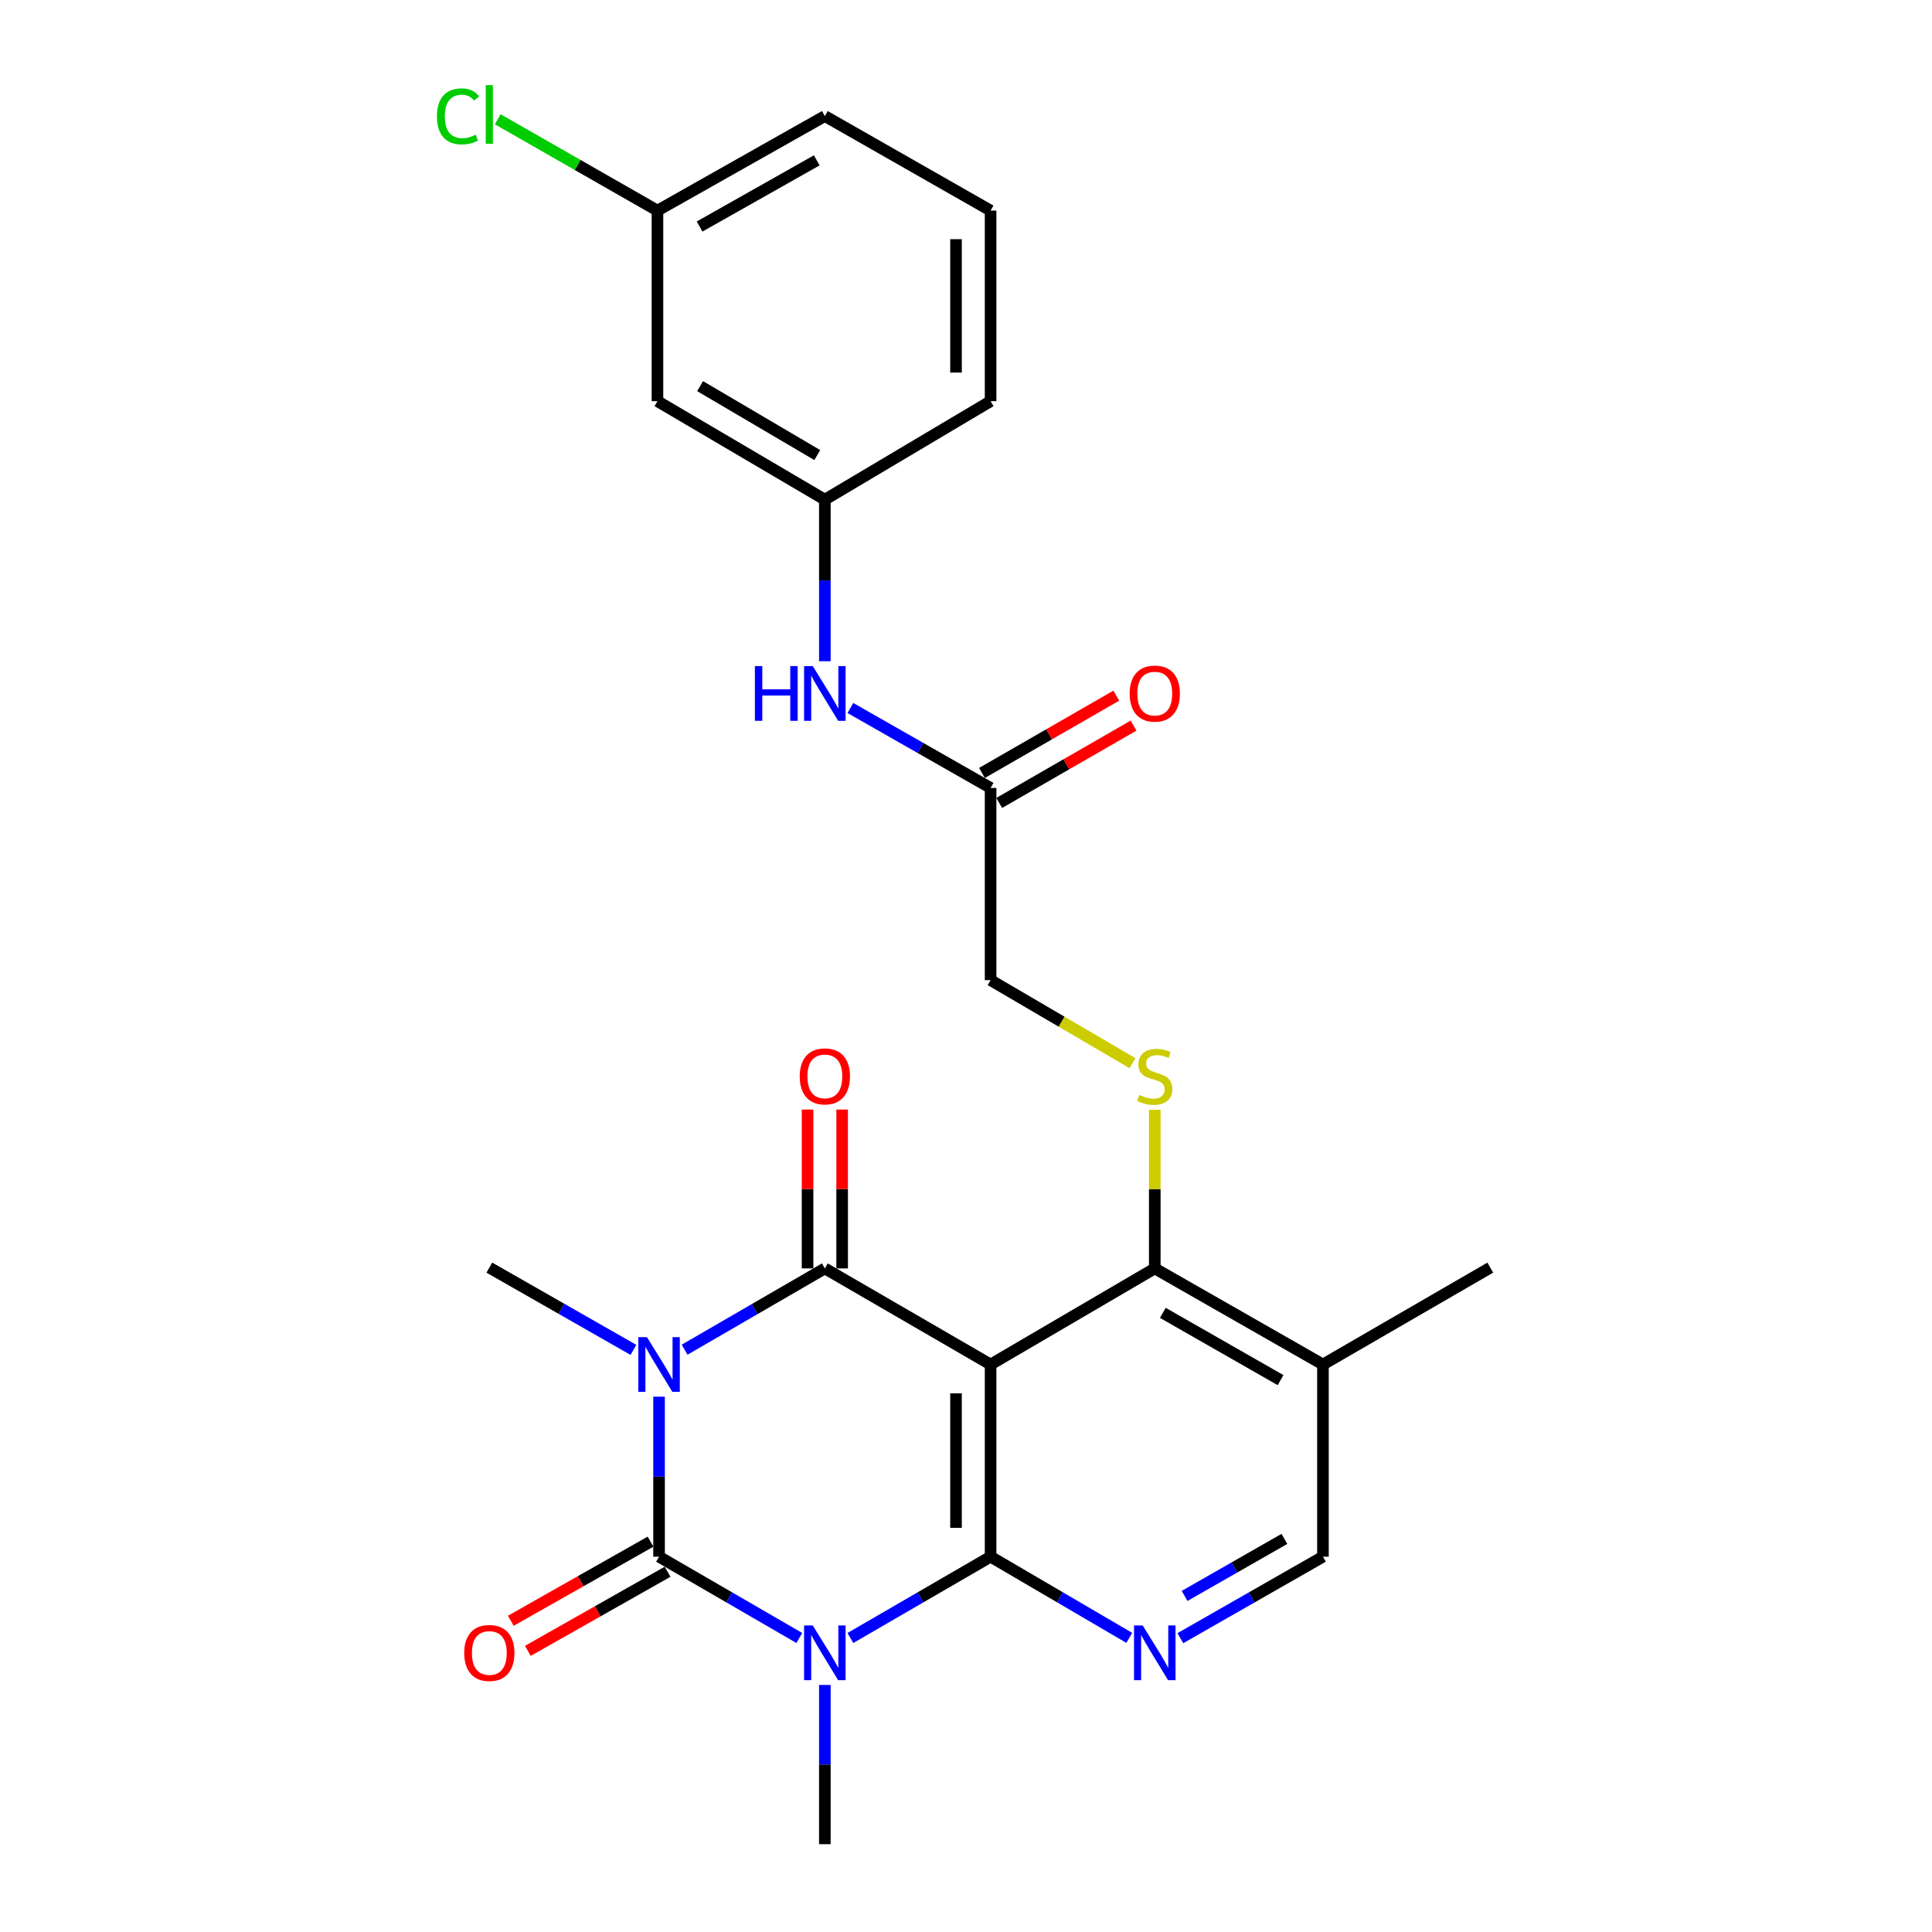 <?xml version='1.0' encoding='iso-8859-1'?>
<svg version='1.1' baseProfile='full'
              xmlns='http://www.w3.org/2000/svg'
                      xmlns:rdkit='http://www.rdkit.org/xml'
                      xmlns:xlink='http://www.w3.org/1999/xlink'
                  xml:space='preserve'
width='1000px' height='1000px' viewBox='0 0 1000 1000'>
<!-- END OF HEADER -->
<rect style='opacity:1.0;fill:#FFFFFF;stroke:none' width='1000' height='1000' x='0' y='0'> </rect>
<path class='bond-1' d='M 341.128,722.915 L 341.128,764.33' style='fill:none;fill-rule:evenodd;stroke:#0000FF;stroke-width:6px;stroke-linecap:butt;stroke-linejoin:miter;stroke-opacity:1' />
<path class='bond-1' d='M 341.128,764.33 L 341.128,805.744' style='fill:none;fill-rule:evenodd;stroke:#000000;stroke-width:6px;stroke-linecap:butt;stroke-linejoin:miter;stroke-opacity:1' />
<path class='bond-4' d='M 354.347,698.607 L 390.644,677.571' style='fill:none;fill-rule:evenodd;stroke:#0000FF;stroke-width:6px;stroke-linecap:butt;stroke-linejoin:miter;stroke-opacity:1' />
<path class='bond-4' d='M 390.644,677.571 L 426.94,656.535' style='fill:none;fill-rule:evenodd;stroke:#000000;stroke-width:6px;stroke-linecap:butt;stroke-linejoin:miter;stroke-opacity:1' />
<path class='bond-18' d='M 327.859,698.693 L 290.568,677.405' style='fill:none;fill-rule:evenodd;stroke:#0000FF;stroke-width:6px;stroke-linecap:butt;stroke-linejoin:miter;stroke-opacity:1' />
<path class='bond-18' d='M 290.568,677.405 L 253.277,656.117' style='fill:none;fill-rule:evenodd;stroke:#000000;stroke-width:6px;stroke-linecap:butt;stroke-linejoin:miter;stroke-opacity:1' />
<path class='bond-0' d='M 413.72,847.824 L 377.424,826.784' style='fill:none;fill-rule:evenodd;stroke:#0000FF;stroke-width:6px;stroke-linecap:butt;stroke-linejoin:miter;stroke-opacity:1' />
<path class='bond-0' d='M 377.424,826.784 L 341.128,805.744' style='fill:none;fill-rule:evenodd;stroke:#000000;stroke-width:6px;stroke-linecap:butt;stroke-linejoin:miter;stroke-opacity:1' />
<path class='bond-19' d='M 426.94,872.124 L 426.94,913.335' style='fill:none;fill-rule:evenodd;stroke:#0000FF;stroke-width:6px;stroke-linecap:butt;stroke-linejoin:miter;stroke-opacity:1' />
<path class='bond-19' d='M 426.94,913.335 L 426.94,954.545' style='fill:none;fill-rule:evenodd;stroke:#000000;stroke-width:6px;stroke-linecap:butt;stroke-linejoin:miter;stroke-opacity:1' />
<path class='bond-26' d='M 440.159,847.822 L 476.446,826.783' style='fill:none;fill-rule:evenodd;stroke:#0000FF;stroke-width:6px;stroke-linecap:butt;stroke-linejoin:miter;stroke-opacity:1' />
<path class='bond-26' d='M 476.446,826.783 L 512.732,805.744' style='fill:none;fill-rule:evenodd;stroke:#000000;stroke-width:6px;stroke-linecap:butt;stroke-linejoin:miter;stroke-opacity:1' />
<path class='bond-9' d='M 336.718,797.956 L 300.555,818.432' style='fill:none;fill-rule:evenodd;stroke:#000000;stroke-width:6px;stroke-linecap:butt;stroke-linejoin:miter;stroke-opacity:1' />
<path class='bond-9' d='M 300.555,818.432 L 264.391,838.909' style='fill:none;fill-rule:evenodd;stroke:#FF0000;stroke-width:6px;stroke-linecap:butt;stroke-linejoin:miter;stroke-opacity:1' />
<path class='bond-9' d='M 345.538,813.532 L 309.374,834.009' style='fill:none;fill-rule:evenodd;stroke:#000000;stroke-width:6px;stroke-linecap:butt;stroke-linejoin:miter;stroke-opacity:1' />
<path class='bond-9' d='M 309.374,834.009 L 273.211,854.485' style='fill:none;fill-rule:evenodd;stroke:#FF0000;stroke-width:6px;stroke-linecap:butt;stroke-linejoin:miter;stroke-opacity:1' />
<path class='bond-2' d='M 512.732,805.744 L 512.732,706.268' style='fill:none;fill-rule:evenodd;stroke:#000000;stroke-width:6px;stroke-linecap:butt;stroke-linejoin:miter;stroke-opacity:1' />
<path class='bond-2' d='M 494.832,790.823 L 494.832,721.19' style='fill:none;fill-rule:evenodd;stroke:#000000;stroke-width:6px;stroke-linecap:butt;stroke-linejoin:miter;stroke-opacity:1' />
<path class='bond-5' d='M 512.732,805.744 L 548.62,826.752' style='fill:none;fill-rule:evenodd;stroke:#000000;stroke-width:6px;stroke-linecap:butt;stroke-linejoin:miter;stroke-opacity:1' />
<path class='bond-5' d='M 548.62,826.752 L 584.507,847.759' style='fill:none;fill-rule:evenodd;stroke:#0000FF;stroke-width:6px;stroke-linecap:butt;stroke-linejoin:miter;stroke-opacity:1' />
<path class='bond-3' d='M 512.732,706.268 L 426.94,656.535' style='fill:none;fill-rule:evenodd;stroke:#000000;stroke-width:6px;stroke-linecap:butt;stroke-linejoin:miter;stroke-opacity:1' />
<path class='bond-6' d='M 512.732,706.268 L 597.709,656.535' style='fill:none;fill-rule:evenodd;stroke:#000000;stroke-width:6px;stroke-linecap:butt;stroke-linejoin:miter;stroke-opacity:1' />
<path class='bond-10' d='M 435.89,656.535 L 435.89,615.416' style='fill:none;fill-rule:evenodd;stroke:#000000;stroke-width:6px;stroke-linecap:butt;stroke-linejoin:miter;stroke-opacity:1' />
<path class='bond-10' d='M 435.89,615.416 L 435.89,574.296' style='fill:none;fill-rule:evenodd;stroke:#FF0000;stroke-width:6px;stroke-linecap:butt;stroke-linejoin:miter;stroke-opacity:1' />
<path class='bond-10' d='M 417.99,656.535 L 417.99,615.416' style='fill:none;fill-rule:evenodd;stroke:#000000;stroke-width:6px;stroke-linecap:butt;stroke-linejoin:miter;stroke-opacity:1' />
<path class='bond-10' d='M 417.99,615.416 L 417.99,574.296' style='fill:none;fill-rule:evenodd;stroke:#FF0000;stroke-width:6px;stroke-linecap:butt;stroke-linejoin:miter;stroke-opacity:1' />
<path class='bond-27' d='M 610.955,847.917 L 647.855,826.831' style='fill:none;fill-rule:evenodd;stroke:#0000FF;stroke-width:6px;stroke-linecap:butt;stroke-linejoin:miter;stroke-opacity:1' />
<path class='bond-27' d='M 647.855,826.831 L 684.754,805.744' style='fill:none;fill-rule:evenodd;stroke:#000000;stroke-width:6px;stroke-linecap:butt;stroke-linejoin:miter;stroke-opacity:1' />
<path class='bond-27' d='M 613.144,826.05 L 638.973,811.289' style='fill:none;fill-rule:evenodd;stroke:#0000FF;stroke-width:6px;stroke-linecap:butt;stroke-linejoin:miter;stroke-opacity:1' />
<path class='bond-27' d='M 638.973,811.289 L 664.803,796.529' style='fill:none;fill-rule:evenodd;stroke:#000000;stroke-width:6px;stroke-linecap:butt;stroke-linejoin:miter;stroke-opacity:1' />
<path class='bond-7' d='M 597.709,656.535 L 597.709,615.476' style='fill:none;fill-rule:evenodd;stroke:#000000;stroke-width:6px;stroke-linecap:butt;stroke-linejoin:miter;stroke-opacity:1' />
<path class='bond-7' d='M 597.709,615.476 L 597.709,574.416' style='fill:none;fill-rule:evenodd;stroke:#CCCC00;stroke-width:6px;stroke-linecap:butt;stroke-linejoin:miter;stroke-opacity:1' />
<path class='bond-8' d='M 597.709,656.535 L 684.754,706.268' style='fill:none;fill-rule:evenodd;stroke:#000000;stroke-width:6px;stroke-linecap:butt;stroke-linejoin:miter;stroke-opacity:1' />
<path class='bond-8' d='M 601.886,679.537 L 662.817,714.351' style='fill:none;fill-rule:evenodd;stroke:#000000;stroke-width:6px;stroke-linecap:butt;stroke-linejoin:miter;stroke-opacity:1' />
<path class='bond-17' d='M 586.167,550.294 L 549.45,528.805' style='fill:none;fill-rule:evenodd;stroke:#CCCC00;stroke-width:6px;stroke-linecap:butt;stroke-linejoin:miter;stroke-opacity:1' />
<path class='bond-17' d='M 549.45,528.805 L 512.732,507.316' style='fill:none;fill-rule:evenodd;stroke:#000000;stroke-width:6px;stroke-linecap:butt;stroke-linejoin:miter;stroke-opacity:1' />
<path class='bond-12' d='M 684.754,706.268 L 684.754,805.744' style='fill:none;fill-rule:evenodd;stroke:#000000;stroke-width:6px;stroke-linecap:butt;stroke-linejoin:miter;stroke-opacity:1' />
<path class='bond-23' d='M 684.754,706.268 L 771.372,656.117' style='fill:none;fill-rule:evenodd;stroke:#000000;stroke-width:6px;stroke-linecap:butt;stroke-linejoin:miter;stroke-opacity:1' />
<path class='bond-11' d='M 512.732,407.84 L 512.732,507.316' style='fill:none;fill-rule:evenodd;stroke:#000000;stroke-width:6px;stroke-linecap:butt;stroke-linejoin:miter;stroke-opacity:1' />
<path class='bond-13' d='M 512.732,407.84 L 476.441,387.147' style='fill:none;fill-rule:evenodd;stroke:#000000;stroke-width:6px;stroke-linecap:butt;stroke-linejoin:miter;stroke-opacity:1' />
<path class='bond-13' d='M 476.441,387.147 L 440.149,366.454' style='fill:none;fill-rule:evenodd;stroke:#0000FF;stroke-width:6px;stroke-linecap:butt;stroke-linejoin:miter;stroke-opacity:1' />
<path class='bond-16' d='M 517.197,415.597 L 551.96,395.585' style='fill:none;fill-rule:evenodd;stroke:#000000;stroke-width:6px;stroke-linecap:butt;stroke-linejoin:miter;stroke-opacity:1' />
<path class='bond-16' d='M 551.96,395.585 L 586.723,375.574' style='fill:none;fill-rule:evenodd;stroke:#FF0000;stroke-width:6px;stroke-linecap:butt;stroke-linejoin:miter;stroke-opacity:1' />
<path class='bond-16' d='M 508.267,400.083 L 543.03,380.072' style='fill:none;fill-rule:evenodd;stroke:#000000;stroke-width:6px;stroke-linecap:butt;stroke-linejoin:miter;stroke-opacity:1' />
<path class='bond-16' d='M 543.03,380.072 L 577.792,360.06' style='fill:none;fill-rule:evenodd;stroke:#FF0000;stroke-width:6px;stroke-linecap:butt;stroke-linejoin:miter;stroke-opacity:1' />
<path class='bond-14' d='M 426.94,342.255 L 426.94,300.438' style='fill:none;fill-rule:evenodd;stroke:#0000FF;stroke-width:6px;stroke-linecap:butt;stroke-linejoin:miter;stroke-opacity:1' />
<path class='bond-14' d='M 426.94,300.438 L 426.94,258.621' style='fill:none;fill-rule:evenodd;stroke:#000000;stroke-width:6px;stroke-linecap:butt;stroke-linejoin:miter;stroke-opacity:1' />
<path class='bond-15' d='M 426.94,258.621 L 340.302,207.645' style='fill:none;fill-rule:evenodd;stroke:#000000;stroke-width:6px;stroke-linecap:butt;stroke-linejoin:miter;stroke-opacity:1' />
<path class='bond-15' d='M 423.022,235.547 L 362.376,199.864' style='fill:none;fill-rule:evenodd;stroke:#000000;stroke-width:6px;stroke-linecap:butt;stroke-linejoin:miter;stroke-opacity:1' />
<path class='bond-24' d='M 426.94,258.621 L 512.732,207.645' style='fill:none;fill-rule:evenodd;stroke:#000000;stroke-width:6px;stroke-linecap:butt;stroke-linejoin:miter;stroke-opacity:1' />
<path class='bond-20' d='M 340.302,207.645 L 340.302,109.004' style='fill:none;fill-rule:evenodd;stroke:#000000;stroke-width:6px;stroke-linecap:butt;stroke-linejoin:miter;stroke-opacity:1' />
<path class='bond-21' d='M 340.302,109.004 L 298.963,85.37' style='fill:none;fill-rule:evenodd;stroke:#000000;stroke-width:6px;stroke-linecap:butt;stroke-linejoin:miter;stroke-opacity:1' />
<path class='bond-21' d='M 298.963,85.37 L 257.623,61.736' style='fill:none;fill-rule:evenodd;stroke:#00CC00;stroke-width:6px;stroke-linecap:butt;stroke-linejoin:miter;stroke-opacity:1' />
<path class='bond-28' d='M 340.302,109.004 L 426.94,60.077' style='fill:none;fill-rule:evenodd;stroke:#000000;stroke-width:6px;stroke-linecap:butt;stroke-linejoin:miter;stroke-opacity:1' />
<path class='bond-28' d='M 362.1,117.252 L 422.747,83.002' style='fill:none;fill-rule:evenodd;stroke:#000000;stroke-width:6px;stroke-linecap:butt;stroke-linejoin:miter;stroke-opacity:1' />
<path class='bond-22' d='M 512.732,109.004 L 512.732,207.645' style='fill:none;fill-rule:evenodd;stroke:#000000;stroke-width:6px;stroke-linecap:butt;stroke-linejoin:miter;stroke-opacity:1' />
<path class='bond-22' d='M 494.832,123.8 L 494.832,192.849' style='fill:none;fill-rule:evenodd;stroke:#000000;stroke-width:6px;stroke-linecap:butt;stroke-linejoin:miter;stroke-opacity:1' />
<path class='bond-25' d='M 512.732,109.004 L 426.94,60.077' style='fill:none;fill-rule:evenodd;stroke:#000000;stroke-width:6px;stroke-linecap:butt;stroke-linejoin:miter;stroke-opacity:1' />
<path  class='atom-0' d='M 334.868 692.108
L 344.148 707.108
Q 345.068 708.588, 346.548 711.268
Q 348.028 713.948, 348.108 714.108
L 348.108 692.108
L 351.868 692.108
L 351.868 720.428
L 347.988 720.428
L 338.028 704.028
Q 336.868 702.108, 335.628 699.908
Q 334.428 697.708, 334.068 697.028
L 334.068 720.428
L 330.388 720.428
L 330.388 692.108
L 334.868 692.108
' fill='#0000FF'/>
<path  class='atom-1' d='M 420.68 841.327
L 429.96 856.327
Q 430.88 857.807, 432.36 860.487
Q 433.84 863.167, 433.92 863.327
L 433.92 841.327
L 437.68 841.327
L 437.68 869.647
L 433.8 869.647
L 423.84 853.247
Q 422.68 851.327, 421.44 849.127
Q 420.24 846.927, 419.88 846.247
L 419.88 869.647
L 416.2 869.647
L 416.2 841.327
L 420.68 841.327
' fill='#0000FF'/>
<path  class='atom-6' d='M 591.449 841.327
L 600.729 856.327
Q 601.649 857.807, 603.129 860.487
Q 604.609 863.167, 604.689 863.327
L 604.689 841.327
L 608.449 841.327
L 608.449 869.647
L 604.569 869.647
L 594.609 853.247
Q 593.449 851.327, 592.209 849.127
Q 591.009 846.927, 590.649 846.247
L 590.649 869.647
L 586.969 869.647
L 586.969 841.327
L 591.449 841.327
' fill='#0000FF'/>
<path  class='atom-8' d='M 589.709 566.769
Q 590.029 566.889, 591.349 567.449
Q 592.669 568.009, 594.109 568.369
Q 595.589 568.689, 597.029 568.689
Q 599.709 568.689, 601.269 567.409
Q 602.829 566.089, 602.829 563.809
Q 602.829 562.249, 602.029 561.289
Q 601.269 560.329, 600.069 559.809
Q 598.869 559.289, 596.869 558.689
Q 594.349 557.929, 592.829 557.209
Q 591.349 556.489, 590.269 554.969
Q 589.229 553.449, 589.229 550.889
Q 589.229 547.329, 591.629 545.129
Q 594.069 542.929, 598.869 542.929
Q 602.149 542.929, 605.869 544.489
L 604.949 547.569
Q 601.549 546.169, 598.989 546.169
Q 596.229 546.169, 594.709 547.329
Q 593.189 548.449, 593.229 550.409
Q 593.229 551.929, 593.989 552.849
Q 594.789 553.769, 595.909 554.289
Q 597.069 554.809, 598.989 555.409
Q 601.549 556.209, 603.069 557.009
Q 604.589 557.809, 605.669 559.449
Q 606.789 561.049, 606.789 563.809
Q 606.789 567.729, 604.149 569.849
Q 601.549 571.929, 597.189 571.929
Q 594.669 571.929, 592.749 571.369
Q 590.869 570.849, 588.629 569.929
L 589.709 566.769
' fill='#CCCC00'/>
<path  class='atom-10' d='M 240.277 855.567
Q 240.277 848.767, 243.637 844.967
Q 246.997 841.167, 253.277 841.167
Q 259.557 841.167, 262.917 844.967
Q 266.277 848.767, 266.277 855.567
Q 266.277 862.447, 262.877 866.367
Q 259.477 870.247, 253.277 870.247
Q 247.037 870.247, 243.637 866.367
Q 240.277 862.487, 240.277 855.567
M 253.277 867.047
Q 257.597 867.047, 259.917 864.167
Q 262.277 861.247, 262.277 855.567
Q 262.277 850.007, 259.917 847.207
Q 257.597 844.367, 253.277 844.367
Q 248.957 844.367, 246.597 847.167
Q 244.277 849.967, 244.277 855.567
Q 244.277 861.287, 246.597 864.167
Q 248.957 867.047, 253.277 867.047
' fill='#FF0000'/>
<path  class='atom-11' d='M 413.94 557.129
Q 413.94 550.329, 417.3 546.529
Q 420.66 542.729, 426.94 542.729
Q 433.22 542.729, 436.58 546.529
Q 439.94 550.329, 439.94 557.129
Q 439.94 564.009, 436.54 567.929
Q 433.14 571.809, 426.94 571.809
Q 420.7 571.809, 417.3 567.929
Q 413.94 564.049, 413.94 557.129
M 426.94 568.609
Q 431.26 568.609, 433.58 565.729
Q 435.94 562.809, 435.94 557.129
Q 435.94 551.569, 433.58 548.769
Q 431.26 545.929, 426.94 545.929
Q 422.62 545.929, 420.26 548.729
Q 417.94 551.529, 417.94 557.129
Q 417.94 562.849, 420.26 565.729
Q 422.62 568.609, 426.94 568.609
' fill='#FF0000'/>
<path  class='atom-14' d='M 390.72 344.763
L 394.56 344.763
L 394.56 356.803
L 409.04 356.803
L 409.04 344.763
L 412.88 344.763
L 412.88 373.083
L 409.04 373.083
L 409.04 360.003
L 394.56 360.003
L 394.56 373.083
L 390.72 373.083
L 390.72 344.763
' fill='#0000FF'/>
<path  class='atom-14' d='M 420.68 344.763
L 429.96 359.763
Q 430.88 361.243, 432.36 363.923
Q 433.84 366.603, 433.92 366.763
L 433.92 344.763
L 437.68 344.763
L 437.68 373.083
L 433.8 373.083
L 423.84 356.683
Q 422.68 354.763, 421.44 352.563
Q 420.24 350.363, 419.88 349.683
L 419.88 373.083
L 416.2 373.083
L 416.2 344.763
L 420.68 344.763
' fill='#0000FF'/>
<path  class='atom-17' d='M 584.709 359.003
Q 584.709 352.203, 588.069 348.403
Q 591.429 344.603, 597.709 344.603
Q 603.989 344.603, 607.349 348.403
Q 610.709 352.203, 610.709 359.003
Q 610.709 365.883, 607.309 369.803
Q 603.909 373.683, 597.709 373.683
Q 591.469 373.683, 588.069 369.803
Q 584.709 365.923, 584.709 359.003
M 597.709 370.483
Q 602.029 370.483, 604.349 367.603
Q 606.709 364.683, 606.709 359.003
Q 606.709 353.443, 604.349 350.643
Q 602.029 347.803, 597.709 347.803
Q 593.389 347.803, 591.029 350.603
Q 588.709 353.403, 588.709 359.003
Q 588.709 364.723, 591.029 367.603
Q 593.389 370.483, 597.709 370.483
' fill='#FF0000'/>
<path  class='atom-22' d='M 226.157 60.231
Q 226.157 53.191, 229.437 49.511
Q 232.757 45.791, 239.037 45.791
Q 244.877 45.791, 247.997 49.911
L 245.357 52.071
Q 243.077 49.071, 239.037 49.071
Q 234.757 49.071, 232.477 51.951
Q 230.237 54.791, 230.237 60.231
Q 230.237 65.831, 232.557 68.711
Q 234.917 71.591, 239.477 71.591
Q 242.597 71.591, 246.237 69.711
L 247.357 72.711
Q 245.877 73.671, 243.637 74.231
Q 241.397 74.791, 238.917 74.791
Q 232.757 74.791, 229.437 71.031
Q 226.157 67.271, 226.157 60.231
' fill='#00CC00'/>
<path  class='atom-22' d='M 251.437 44.071
L 255.117 44.071
L 255.117 74.431
L 251.437 74.431
L 251.437 44.071
' fill='#00CC00'/>
</svg>
